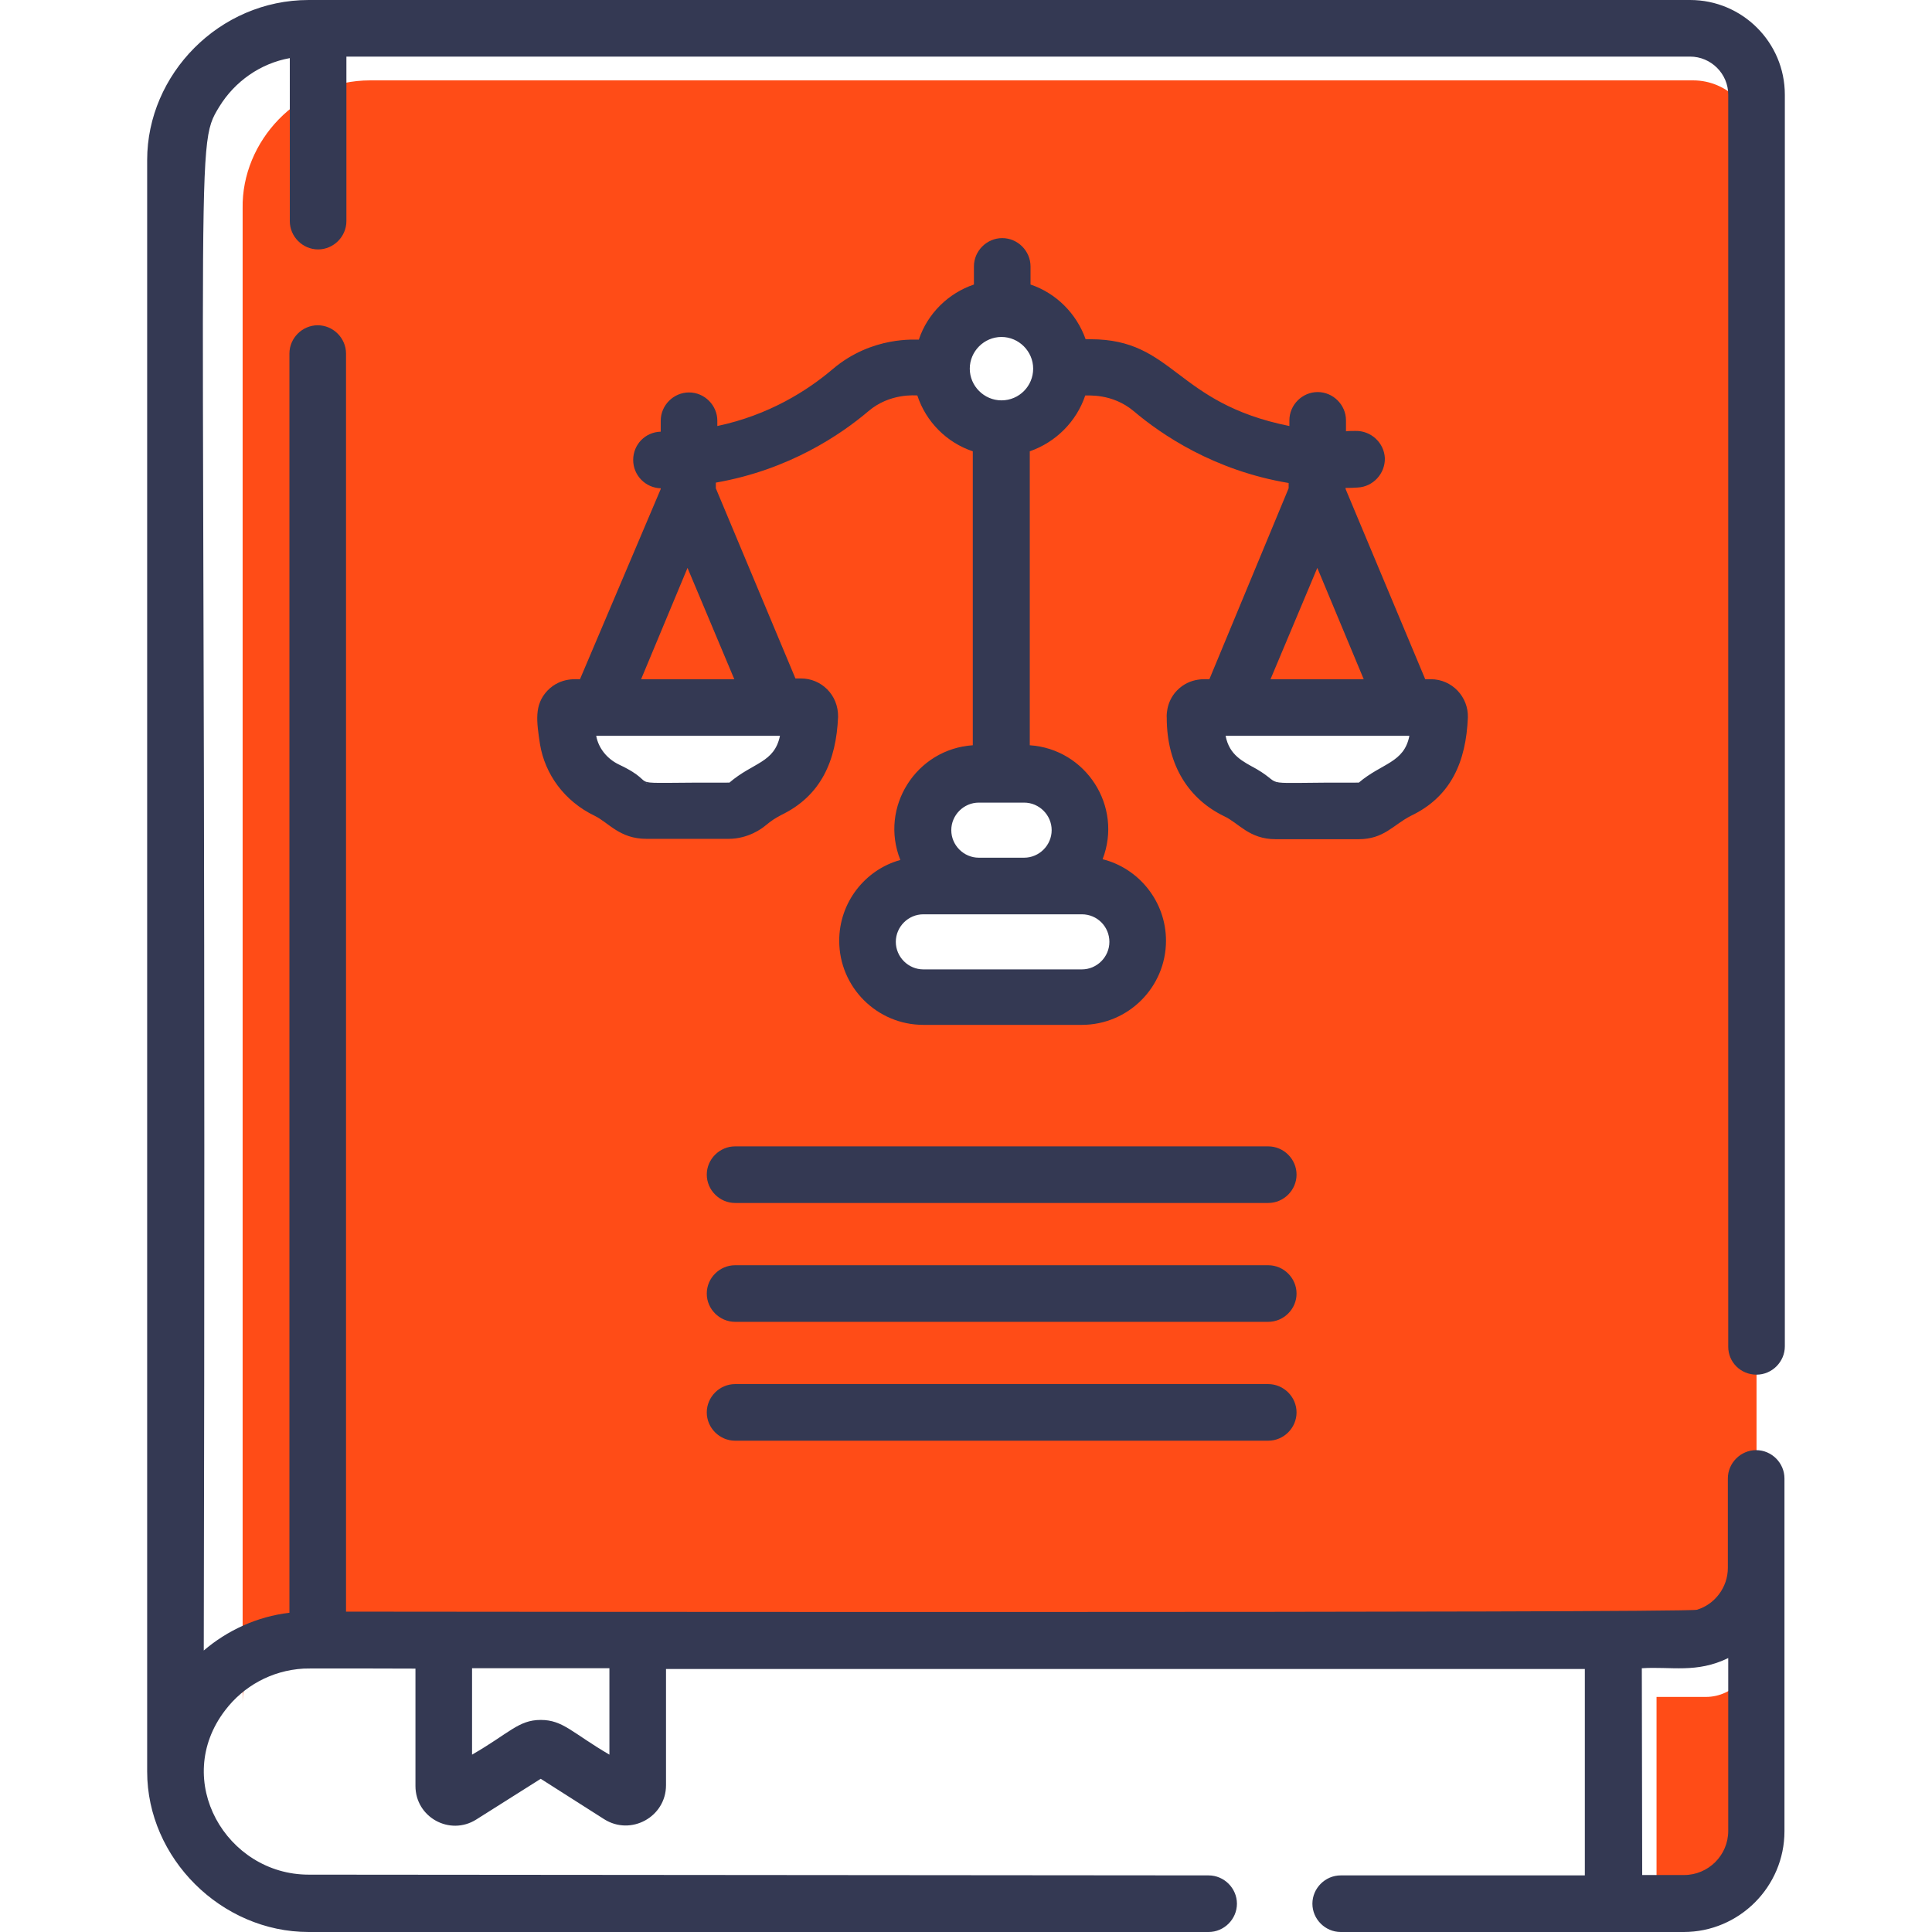 <?xml version="1.0" encoding="utf-8"?>
<!-- Generator: Adobe Illustrator 21.0.2, SVG Export Plug-In . SVG Version: 6.00 Build 0)  -->
<svg version="1.1" id="Capa_1" xmlns="http://www.w3.org/2000/svg" xmlns:xlink="http://www.w3.org/1999/xlink" x="0px" y="0px"
	 viewBox="0 0 512 512" style="enable-background:new 0 0 512 512;" xml:space="preserve">
<style type="text/css">
	.st0{fill:#FF4C17;}
	.st1{fill:#343953;}
</style>
<path class="st0" d="M452.1,449.7c-2.6,0-10.5,0-13.1,0v54.8c2.6,0,10.4,0,13,0c7.4,0,13.4-6.7,13.4-15.1v-54.8
	C465.5,443,459.5,449.7,452.1,449.7z"/>
<path class="st0" d="M448.7,21.3c-142.1,0-191.9,0-350.6,0c-19.2,0-34.1,16.2-33.8,33.9h0v395.6c0.3-18.7,15.3-15.1,33.8-15.1h0
	c13,0,335.4,0,349,0c10.1,0,18.4-8.3,18.4-18.6c0-4.5,0-375.4,0-378.7C465.5,29,457.9,21.3,448.7,21.3z M265.4,81.7
	c8.8,0,15.9,7.1,15.9,15.9c0,8.8-7.1,15.9-15.9,15.9c-8.8,0-15.9-7.1-15.9-15.9C249.5,88.9,256.6,81.7,265.4,81.7z M214.5,191
	c-0.7,7.4-3.8,13.2-10.7,16.4c-5.6,2.6-6.2,5.4-10.6,5.5h-21.8c-4.3,0-4.9-2.7-10.5-5.4c-5.8-2.8-9.4-7.9-10.4-13.5
	c-0.3-2.1-0.5-4.1-0.6-6.1c-0.1,0.1,0-2.4,2.3-2.4h60.3c1.3,0,2.3,1.1,2.3,2.3C214.7,187.7,214.6,189.4,214.5,191z M286.7,264.4h-42
	c-8.2,0-14.8-6.6-14.8-14.8c0-8.1,6.6-14.7,14.7-14.8V220c0-8.2,6.6-14.8,14.8-14.8h12c8.2,0,14.8,6.6,14.8,14.8v14.8h0.5
	c8.2,0,14.8,6.6,14.8,14.8S294.9,264.4,286.7,264.4z M381,193.3c-0.9,6.4-5,11.5-10.4,14.1c-2,0.9-4.1,2.3-5.8,3.8
	c0,0-2,1.7-4.8,1.7h-21.8c-4.3,0-4.9-2.7-10.5-5.4c-8.4-4-10.6-10.9-11-19.6c-0.1-1.3,1-2.3,2.3-2.3h60.3c1.3,0,2.3,1.1,2.3,2.3
	C381.5,187.8,381.4,190.5,381,193.3z"/>
<path class="st1" d="M373.9,216.2c10.7-5.1,14.6-14.4,15.1-26c0.2-5.5-4.2-10.2-9.8-10.2h-1.5l-21.1-50.4v-0.3c1.1,0,2.1,0,3.2-0.1
	c4.1-0.2,7.3-3.7,7.2-7.8c-0.2-4.1-3.7-7.3-7.8-7.2c-0.8,0-1.7,0-2.5,0.1v-2.9c0-4.1-3.4-7.5-7.5-7.5s-7.5,3.4-7.5,7.5v1.5
	c-30.4-6.1-30.5-23-52.7-23h-1.3c-2.4-6.8-7.8-12.2-14.6-14.5v-4.8c0-4.1-3.4-7.5-7.5-7.5s-7.5,3.4-7.5,7.5v4.8
	c-6.8,2.3-12.3,7.7-14.6,14.6c-0.6,0.1-12.3-1.1-22.8,7.8c-6.7,5.7-16.9,12.2-30.6,15.1v-1.4c0-4.1-3.4-7.5-7.5-7.5
	s-7.5,3.4-7.5,7.5v2.9c-4.1,0.1-7.3,3.4-7.3,7.5c0,4.1,3.3,7.4,7.3,7.5v0.2L153.7,180c-0.6,0.1-5-0.7-8.6,3c-3.6,3.8-2.9,8.2-2,14.2
	c1.3,7.9,6.4,15.1,14.5,19c3.7,1.8,6.6,6.1,13.7,6.1h21.8c5.2,0,8.9-2.8,9.6-3.4c2.1-1.7,2.5-1.9,4.3-2.9
	c10.6-5.1,14.6-14.4,15.1-26c0.1-5.9-4.5-10.2-9.8-10.2h-1.5l-21.1-50.4v-1.5c19.5-3.4,33.2-12.8,40.4-18.9c5.7-4.9,12.6-4.2,13-4.2
	c2.3,7,7.8,12.5,14.7,14.8v77.9c-15,1-24.8,16.4-19.2,30.4c-9.4,2.6-16.2,11.3-16.2,21.4c0,12.3,10,22.3,22.3,22.3h42
	c12.3,0,22.3-10,22.3-22.3c0-10.4-7.2-19.2-16.8-21.6c5.4-14-4.4-29.2-19.3-30.2v-77.9c6.9-2.4,12.4-7.9,14.7-14.8
	c0.5,0.1,7.1-0.7,12.9,4.2c7.2,6.1,21.2,15.7,41,19v1.4L320.5,180c-0.6,0.1-5-0.7-8.6,3c-3.1,3.2-2.7,7.3-2.7,7.2
	c0,12.9,6.1,21.7,15.2,26.1c3.9,1.8,6.6,6.1,13.7,6.1H360C366.8,222.4,369.2,218.6,373.9,216.2z M171.3,207.4L171.3,207.4
	c0,0,0.2,0.2,0.2,0.2C171.4,207.6,171.3,207.5,171.3,207.4z M193.3,207.4C193.2,207.5,193.2,207.4,193.3,207.4
	c-32.1-0.1-16.4,1.3-29.3-4.8c-3.1-1.5-5.4-4.3-6-7.6h48.7C205.2,202.2,199.6,202,193.3,207.4z M194.6,180h-24.7l12.3-29.5
	L194.6,180z M294,249.6c0,4-3.3,7.3-7.3,7.3h-42c-4,0-7.3-3.3-7.3-7.3s3.3-7.3,7.3-7.3c15.6,0,28,0,42,0
	C290.8,242.3,294,245.6,294,249.6z M278.7,220c0,4-3.3,7.3-7.3,7.3h-12c-4,0-7.3-3.3-7.3-7.3s3.3-7.3,7.3-7.3h12
	C275.4,212.7,278.7,216,278.7,220z M265.4,106.1c-4.6,0-8.4-3.8-8.4-8.4c0-4.6,3.8-8.4,8.4-8.4s8.4,3.8,8.4,8.4
	C273.8,102.3,270.1,106.1,265.4,106.1z M349.1,150.5l12.3,29.5h-24.7L349.1,150.5z M338.1,207.4c0.3,0.2,0.2,0.2,0.2,0.2
	C338.3,207.6,338.2,207.5,338.1,207.4z M333,203.8c-3.6-2-7.2-3.6-8.2-8.8h48.7c-1.4,7.2-7.3,7.2-13.4,12.4c0,0-0.1,0-0.1,0
	C331.7,207.3,341.2,208.6,333,203.8z"/>
<path class="st1" d="M336.1,303.8H194.8c-4.1,0-7.5,3.4-7.5,7.5s3.4,7.5,7.5,7.5h141.3c4.1,0,7.5-3.4,7.5-7.5
	C343.6,307.2,340.2,303.8,336.1,303.8z"/>
<path class="st1" d="M336.1,335.3H194.8c-4.1,0-7.5,3.4-7.5,7.5s3.4,7.5,7.5,7.5h141.3c4.1,0,7.5-3.4,7.5-7.5
	S340.2,335.3,336.1,335.3z"/>
<path class="st1" d="M336.1,366.8H194.8c-4.1,0-7.5,3.4-7.5,7.5s3.4,7.5,7.5,7.5h141.3c4.1,0,7.5-3.4,7.5-7.5
	S340.2,366.8,336.1,366.8z"/>
<path class="st1" d="M465.5,364.3c4.1,0,7.5-3.4,7.5-7.5V25.1C473,11.2,461.7,0,447.9,0C431.7,0,98.2,0,81.8,0
	C58.1,0,39,19.7,39,42.4c0,25.5,0,402.5,0,427.1c0,22.9,19.6,42.5,42.8,42.5h238.5c4.1,0,7.5-3.4,7.5-7.5s-3.4-7.5-7.5-7.5
	c-0.1,0-238.4-0.2-238.5-0.2c-21.8,0-36.4-25-22.1-43.6c4.8-6.3,12.2-10.5,20.7-11c1.2-0.1,29.6,0,29.7,0v31.1
	c0,8.3,9.1,13.3,16.1,8.9l17.1-10.8l16.8,10.7c7.1,4.5,16.4-0.6,16.4-9v-30.8h243.5V497h-64.7c-4.1,0-7.5,3.4-7.5,7.5
	s3.4,7.5,7.5,7.5c10.7,0,79.1,0,90.9,0c14.7,0,26.7-12,26.7-26.7c0-11.4,0-85.3,0-93.5c0-4.1-3.4-7.5-7.5-7.5s-7.5,3.4-7.5,7.5v23.7
	c0,5.2-3.5,9.7-8.2,11.1c-2.8,0.9-351.2,0.5-358,0.5V93.7c0-4.1-3.4-7.5-7.5-7.5s-7.5,3.4-7.5,7.5v333.7c-8.6,1-16.5,4.7-22.7,10
	c0.9-404-2.9-397.6,4.1-409.1c4.1-6.7,10.9-11.5,18.7-12.9v43.2c0,4.1,3.4,7.5,7.5,7.5s7.5-3.4,7.5-7.5V15h356.1
	c5.5,0,10.1,4.5,10.1,10.1v331.8C458,361,461.3,364.3,465.5,364.3z M435.1,442.1c7.8-0.5,14.5,1.4,22.9-2.7v45.8
	c0,6.5-5.3,11.7-11.7,11.7h-11.1L435.1,442.1L435.1,442.1z M125.1,442.1h36.4v22.9c-9.9-5.8-12.3-9.2-18.2-9.2
	c-5.9,0-8.3,3.5-18.2,9.2C125.1,465.1,125.1,442.1,125.1,442.1z"/>
</svg>
